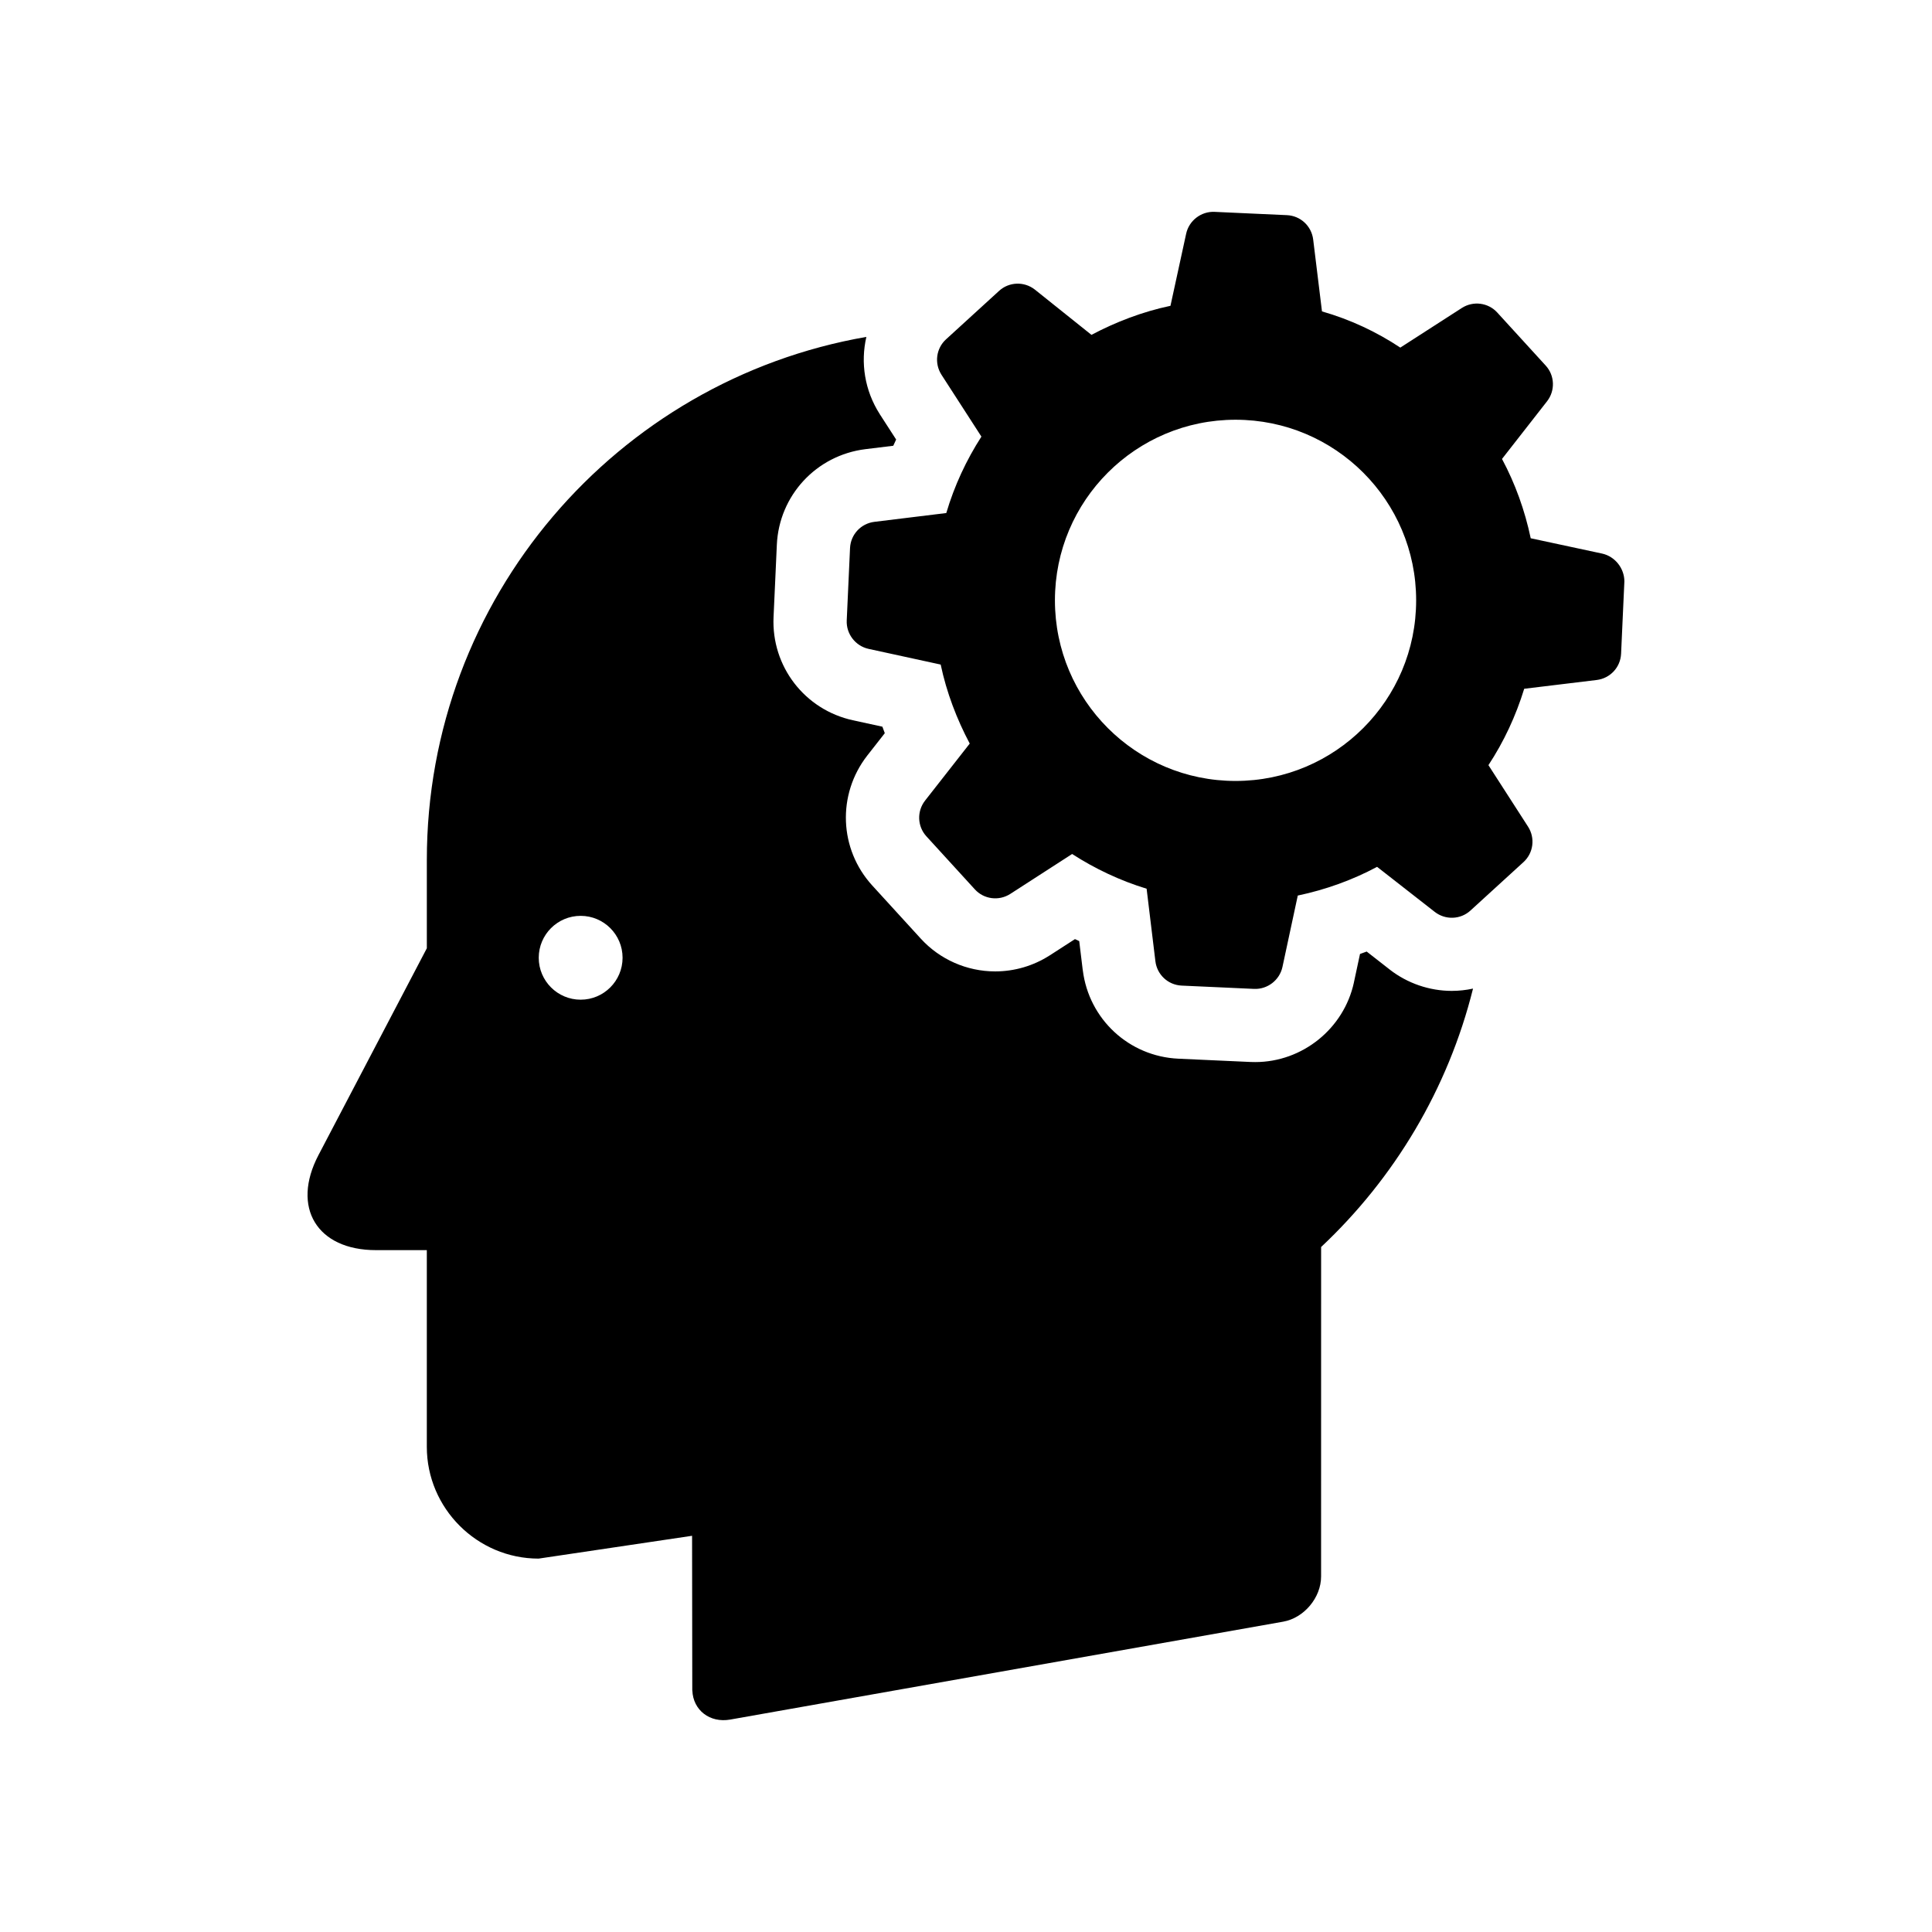 <?xml version="1.0" encoding="UTF-8"?>
<!-- Uploaded to: SVG Repo, www.svgrepo.com, Generator: SVG Repo Mixer Tools -->
<svg fill="#000000" width="800px" height="800px" version="1.1" viewBox="144 144 512 512" xmlns="http://www.w3.org/2000/svg">
 <path d="m512.33 400.97-0.039-0.031-6.106-4.769c-0.59 0.215-1.176 0.434-1.77 0.641l-1.613 7.523-0.008 0.062c-2.66 12.203-13.652 21.062-26.137 21.062-0.402 0-0.805-0.012-1.211-0.023l-9.582-0.434-9.582-0.438c-13.062-0.594-23.715-10.449-25.328-23.434l-0.004-0.031-0.016-0.047-0.926-7.652c-0.379-0.172-0.754-0.348-1.129-0.527l-6.656 4.297-0.07 0.039c-4.316 2.762-9.305 4.223-14.426 4.223-7.488 0-14.672-3.164-19.711-8.688l-12.859-14.078c-8.781-9.617-9.352-24.086-1.352-34.395l0.023-0.035 0.031-0.035 4.621-5.898c-0.215-0.574-0.43-1.148-0.637-1.723l-7.809-1.699c-12.781-2.785-21.629-14.289-21.035-27.348l0.438-9.582 0.434-9.582c0.594-13.059 10.449-23.711 23.461-25.332l7.394-0.906c0.25-0.555 0.504-1.102 0.762-1.652l-4.309-6.672-0.039-0.07c-4.016-6.277-5.117-13.648-3.543-20.453-66.164 11.488-116.48 69.164-116.48 138.61v0.004 23.402l-28.723 54.828c-7.25 13.844-0.398 25.172 15.227 25.172h13.492v52.125c0 16.293 13.332 29.625 29.625 29.625l40.672-6.047 0.051 40.656v0.344l0.02-0.004c0.191 5.215 4.629 8.664 10.035 7.707l146.54-25.945c5.527-0.977 10.047-6.367 10.047-11.98v-11.617l0.008-75.691c19.391-18.207 33.621-41.84 40.258-68.484-1.844 0.398-3.734 0.609-5.648 0.609-5.894-0.004-11.723-2-16.395-5.625zm-214.45 7.957c-6.133 0-11.109-4.977-11.109-11.109 0-6.137 4.977-11.109 11.109-11.109s11.109 4.973 11.109 11.109c-0.004 6.133-4.977 11.109-11.109 11.109zm270.71-118.22-18.934-4.062c-1.566-7.426-4.102-14.461-7.609-21.02l11.941-15.285c2.207-2.84 2.039-6.828-0.348-9.445l-12.859-14.078c-2.387-2.613-6.348-3.144-9.375-1.203l-16.309 10.504c-6.297-4.176-13.246-7.438-20.758-9.594l-2.332-19.051c-0.441-3.566-3.344-6.293-6.973-6.457l-9.582-0.434-9.582-0.438c-3.535-0.16-6.766 2.289-7.527 5.801l-4.156 19.098c-7.426 1.566-14.469 4.273-20.938 7.699l-15.023-12.016c-2.84-2.207-6.828-2.039-9.445 0.348l-14.078 12.859c-2.621 2.387-3.144 6.344-1.203 9.375l10.586 16.398c-4 6.219-7.164 13-9.309 20.254l-19.051 2.332c-3.566 0.441-6.293 3.344-6.457 6.973l-0.875 19.164c-0.16 3.543 2.289 6.766 5.801 7.531l19.098 4.156c1.566 7.426 4.273 14.469 7.699 20.938l-11.844 15.121c-2.207 2.84-2.039 6.828 0.348 9.445l12.859 14.078c2.387 2.613 6.344 3.144 9.375 1.203l16.398-10.586c6.051 3.91 12.742 7.07 19.738 9.203l2.328 19.219c0.441 3.566 3.344 6.293 6.973 6.457l9.582 0.434 9.582 0.438c3.543 0.16 6.766-2.289 7.531-5.801l4.062-18.934c7.422-1.566 14.461-4.102 21.02-7.609l15.285 11.941c2.84 2.207 6.828 2.039 9.445-0.348l14.078-12.859c2.613-2.387 3.144-6.344 1.203-9.375l-10.504-16.309c4.09-6.219 7.25-12.992 9.48-20.242l19.219-2.328c3.566-0.441 6.293-3.344 6.457-6.973l0.434-9.582 0.438-9.582c-0.016-3.461-2.469-6.598-5.891-7.359zm-97.16 60.254c-26.434 0-47.863-21.426-47.863-47.863 0-26.434 21.426-47.863 47.863-47.863 26.434 0 47.863 21.426 47.863 47.863s-21.426 47.863-47.863 47.863z"/>
</svg>